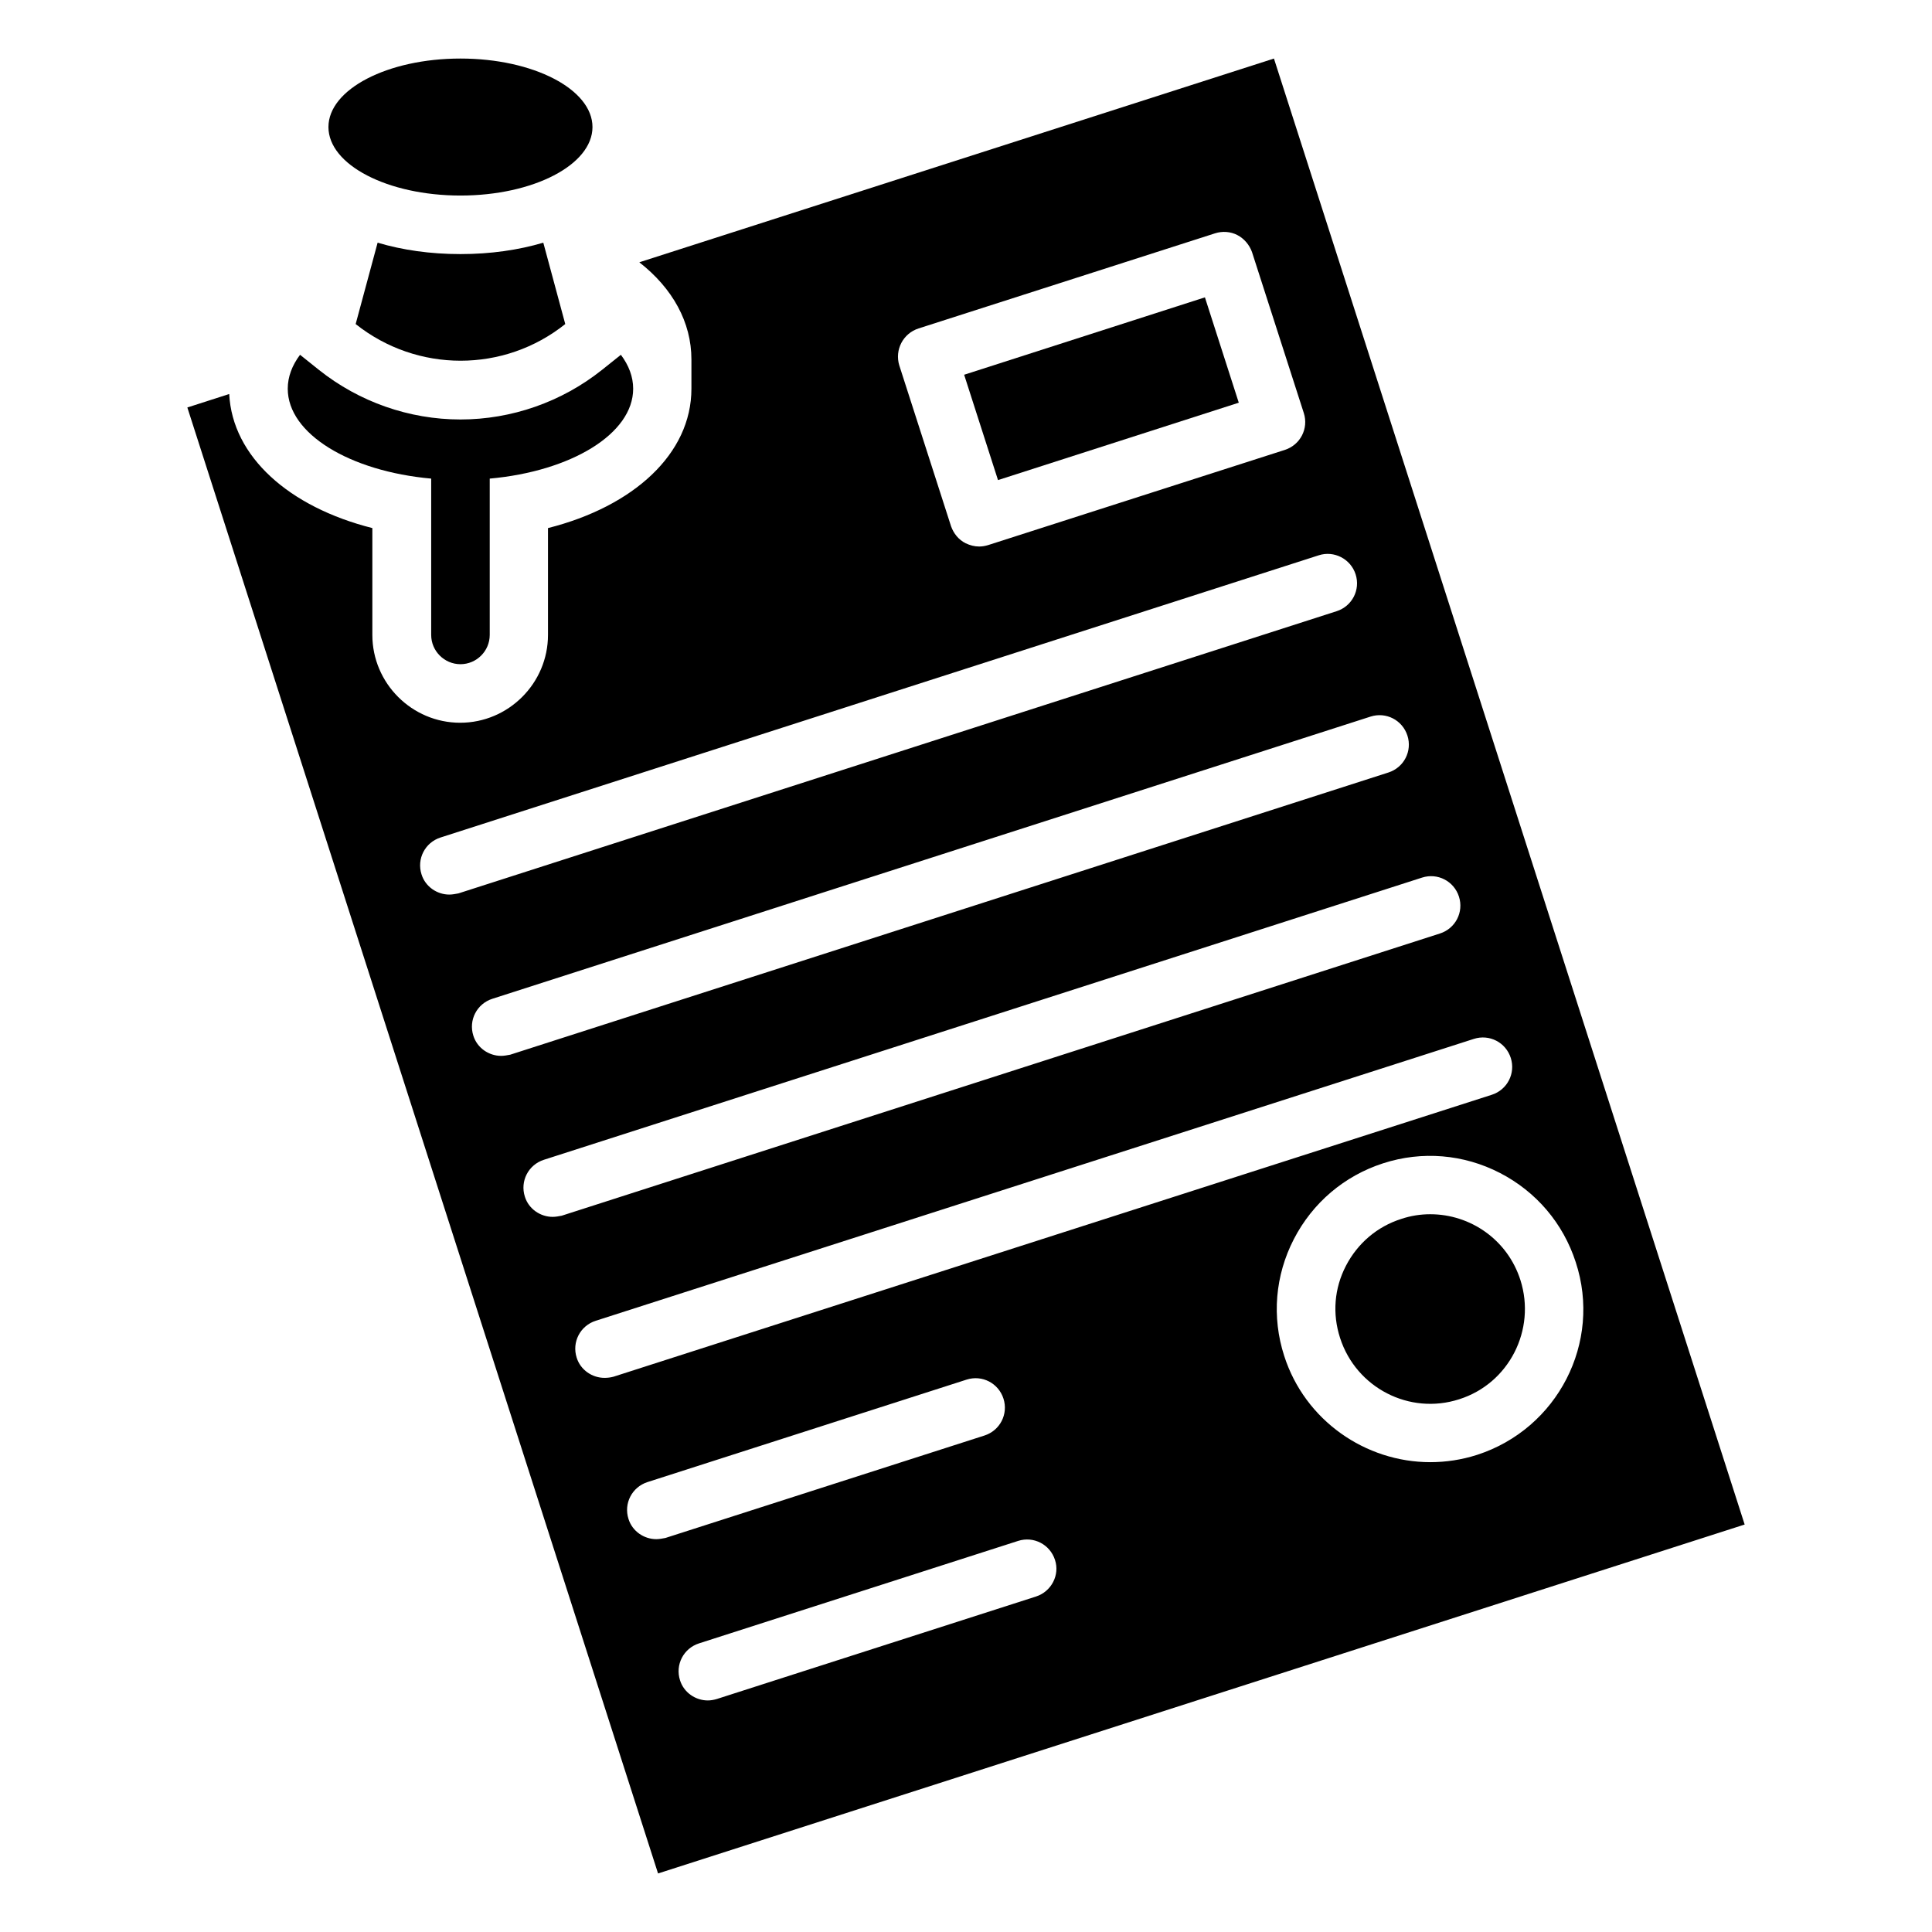 <svg xmlns="http://www.w3.org/2000/svg" id="Layer_1" height="512" viewBox="0 0 66 66" width="512"><g><path d="m15.73 6.68c2.49 0 4.51-1.05 4.51-2.34s-2.02-2.34-4.51-2.34-4.51 1.05-4.51 2.34 2.02 2.34 4.51 2.34z"></path><path d="m48.86 41.48c-.33 0-.66.05-.99.16-.82.26-1.49.83-1.89 1.6s-.47 1.64-.2 2.47c.55 1.7 2.37 2.64 4.07 2.09 1.7-.54 2.63-2.37 2.09-4.07-.44-1.38-1.71-2.25-3.08-2.25z"></path><path d="m33.31 11.4h8.64v3.78h-8.64z" transform="matrix(.952 -.306 .306 .952 -2.263 12.142)"></path><path d="m14.73 16.35v5.34c0 .55.45 1 1 1s1-.45 1-1v-5.34c2.78-.25 4.9-1.53 4.9-3.07 0-.41-.15-.8-.42-1.16l-.65.52c-1.37 1.09-3.08 1.69-4.83 1.69s-3.46-.6-4.83-1.69l-.65-.52c-.27.36-.42.75-.42 1.16 0 1.54 2.12 2.82 4.9 3.07z"></path><path d="m12.9 8.29-.75 2.78c2.1 1.67 5.07 1.67 7.16 0l-.75-2.78c-.84.25-1.8.39-2.83.39-1.04 0-1.99-.14-2.83-.39z"></path><path d="m43.52 2-21.68 6.96c1.14.89 1.78 2.05 1.78 3.32v1c0 2.22-1.97 4.02-4.9 4.76v3.65c0 1.65-1.35 3-3 3s-3-1.35-3-3v-3.65c-2.85-.72-4.78-2.44-4.89-4.58l-1.43.46 16.08 50.08 37.12-11.92zm-12.14 9.22 10.13-3.25c.25-.08.53-.06.76.06s.41.33.5.58l1.77 5.5c.17.53-.12 1.09-.65 1.26l-10.13 3.25c-.1.03-.2.05-.31.05-.16 0-.31-.04-.46-.11-.24-.12-.41-.33-.5-.58l-1.77-5.5c-.16-.53.13-1.09.66-1.26zm-16.03 19.34c-.42 0-.82-.27-.95-.69-.17-.53.12-1.09.65-1.26l30-9.64c.52-.17 1.09.12 1.26.65s-.12 1.09-.65 1.26l-30 9.64c-.11.02-.21.04-.31.04zm1.77 5.51c-.42 0-.82-.27-.95-.69-.17-.53.12-1.09.65-1.26l30-9.64c.53-.17 1.09.12 1.26.65s-.12 1.09-.65 1.26l-30 9.64c-.11.02-.21.04-.31.04zm1.76 5.5c-.42 0-.82-.27-.95-.69-.17-.53.12-1.09.65-1.26l30-9.64c.53-.17 1.09.12 1.26.65s-.12 1.09-.65 1.26l-30 9.64c-.1.02-.21.04-.31.04zm1.77 5.5c-.42 0-.82-.27-.95-.69-.17-.53.12-1.09.65-1.26l30-9.63c.53-.17 1.09.12 1.26.65s-.12 1.09-.65 1.26l-30 9.63c-.11.03-.21.04-.31.04zm1.77 5.51c-.42 0-.82-.27-.95-.69-.17-.53.12-1.09.65-1.26l10.9-3.5c.53-.17 1.09.12 1.26.65s-.12 1.09-.65 1.26l-10.9 3.5c-.11.02-.21.04-.31.04zm12.97 1.96-10.9 3.5c-.1.03-.21.05-.31.05-.42 0-.82-.27-.95-.69-.17-.53.12-1.09.65-1.26l10.9-3.5c.53-.17 1.09.12 1.26.65.17.51-.12 1.08-.65 1.25zm15.07-4.84c-.53.17-1.07.25-1.6.25-2.21 0-4.28-1.42-4.99-3.63-.43-1.33-.31-2.75.33-3.99s1.72-2.16 3.05-2.59 2.75-.31 3.99.33 2.16 1.72 2.59 3.05c.9 2.74-.62 5.69-3.37 6.58z"></path></g></svg>